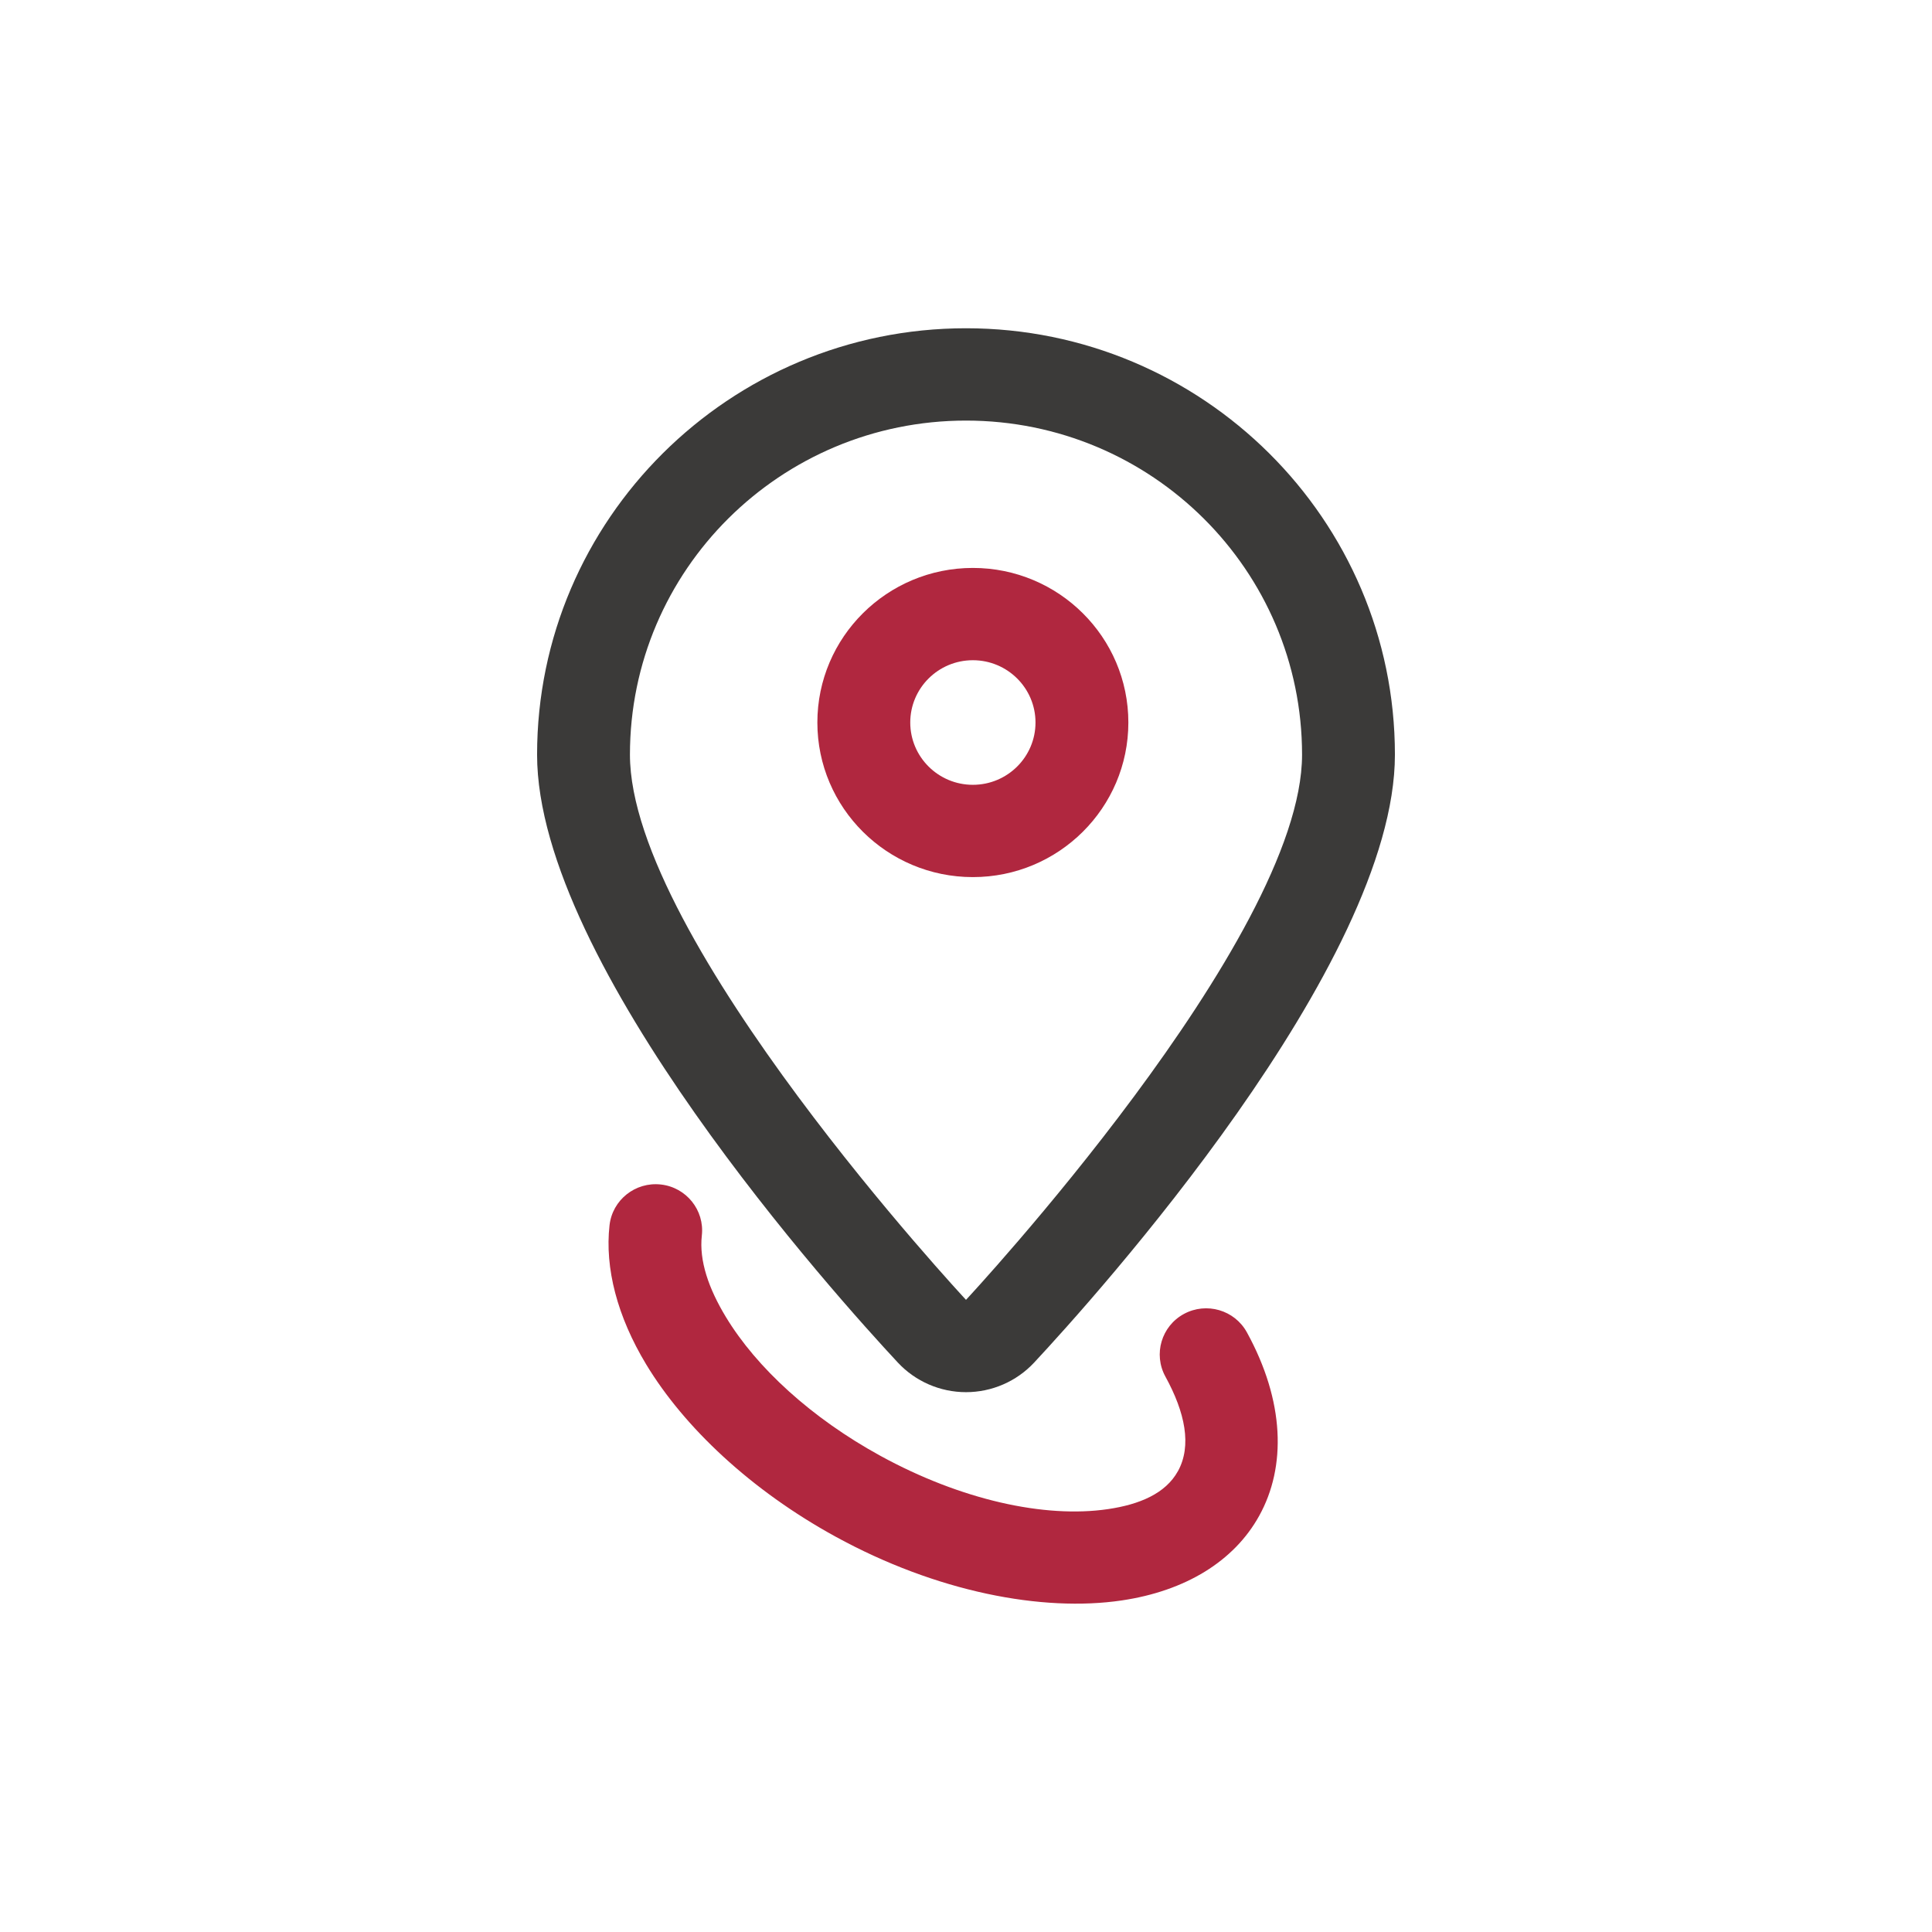 <?xml version="1.0" encoding="UTF-8" standalone="no"?><!DOCTYPE svg PUBLIC "-//W3C//DTD SVG 1.1//EN" "http://www.w3.org/Graphics/SVG/1.1/DTD/svg11.dtd"><svg width="100%" height="100%" viewBox="0 0 250 250" version="1.1" xmlns="http://www.w3.org/2000/svg" xmlns:xlink="http://www.w3.org/1999/xlink" xml:space="preserve" xmlns:serif="http://www.serif.com/" style="fill-rule:evenodd;clip-rule:evenodd;stroke-linejoin:round;stroke-miterlimit:2;"><g transform="matrix(4.191,0,0,4.167,125,180.146)"><path d="M0,-33.038C-7.302,-33.038 -13.243,-27.098 -13.243,-19.796C-13.243,-13.272 -3.963,-2.926 -2.103,-0.918C-1.56,-0.333 -0.798,0 0,0C0.798,0 1.56,-0.333 2.103,-0.918C3.963,-2.926 13.243,-13.272 13.243,-19.796C13.243,-27.098 7.302,-33.038 0,-33.038M0,-30.171C5.73,-30.171 10.376,-25.526 10.376,-19.796C10.376,-14.065 0,-2.867 0,-2.867C0,-2.867 -10.376,-14.065 -10.376,-19.796C-10.376,-25.526 -5.73,-30.171 0,-30.171" style="fill:rgb(59,58,57);fill-rule:nonzero;"/></g><g transform="matrix(4.191,0,0,4.167,156.075,188.272)"><path d="M-1.258,-2.434C-1.637,-3.129 -1.381,-4 -0.687,-4.379C0.008,-4.758 0.879,-4.502 1.258,-3.808C2.425,-1.669 2.48,0.363 1.637,1.891C0.864,3.295 -0.632,4.223 -2.604,4.517C-5.059,4.883 -8.327,4.254 -11.441,2.537C-14.051,1.099 -16.115,-0.858 -17.289,-2.812C-18.181,-4.298 -18.57,-5.802 -18.421,-7.133C-18.333,-7.92 -17.623,-8.487 -16.837,-8.399C-16.05,-8.311 -15.483,-7.601 -15.571,-6.815C-15.659,-6.03 -15.357,-5.164 -14.831,-4.289C-13.878,-2.703 -12.176,-1.141 -10.057,0.027C-7.574,1.395 -4.985,1.973 -3.027,1.681C-2.057,1.537 -1.254,1.198 -0.874,0.507L-0.873,0.507C-0.435,-0.287 -0.652,-1.324 -1.258,-2.434Z" style="fill:rgb(176,39,63);"/></g><g transform="matrix(0,-4.167,-4.191,0,125.892,79.461)"><path d="M-3.367,-4.8C-6.017,-4.8 -8.168,-2.649 -8.168,0.001C-8.168,2.65 -6.017,4.802 -3.367,4.802C-0.718,4.802 1.433,2.65 1.433,0.001C1.433,-2.649 -0.718,-4.8 -3.367,-4.8ZM-3.367,-1.933C-2.3,-1.933 -1.433,-1.067 -1.433,0.001C-1.433,1.068 -2.3,1.934 -3.367,1.934C-4.435,1.934 -5.302,1.068 -5.302,0.001C-5.302,-1.067 -4.435,-1.933 -3.367,-1.933Z" style="fill:rgb(176,39,63);"/></g></svg>